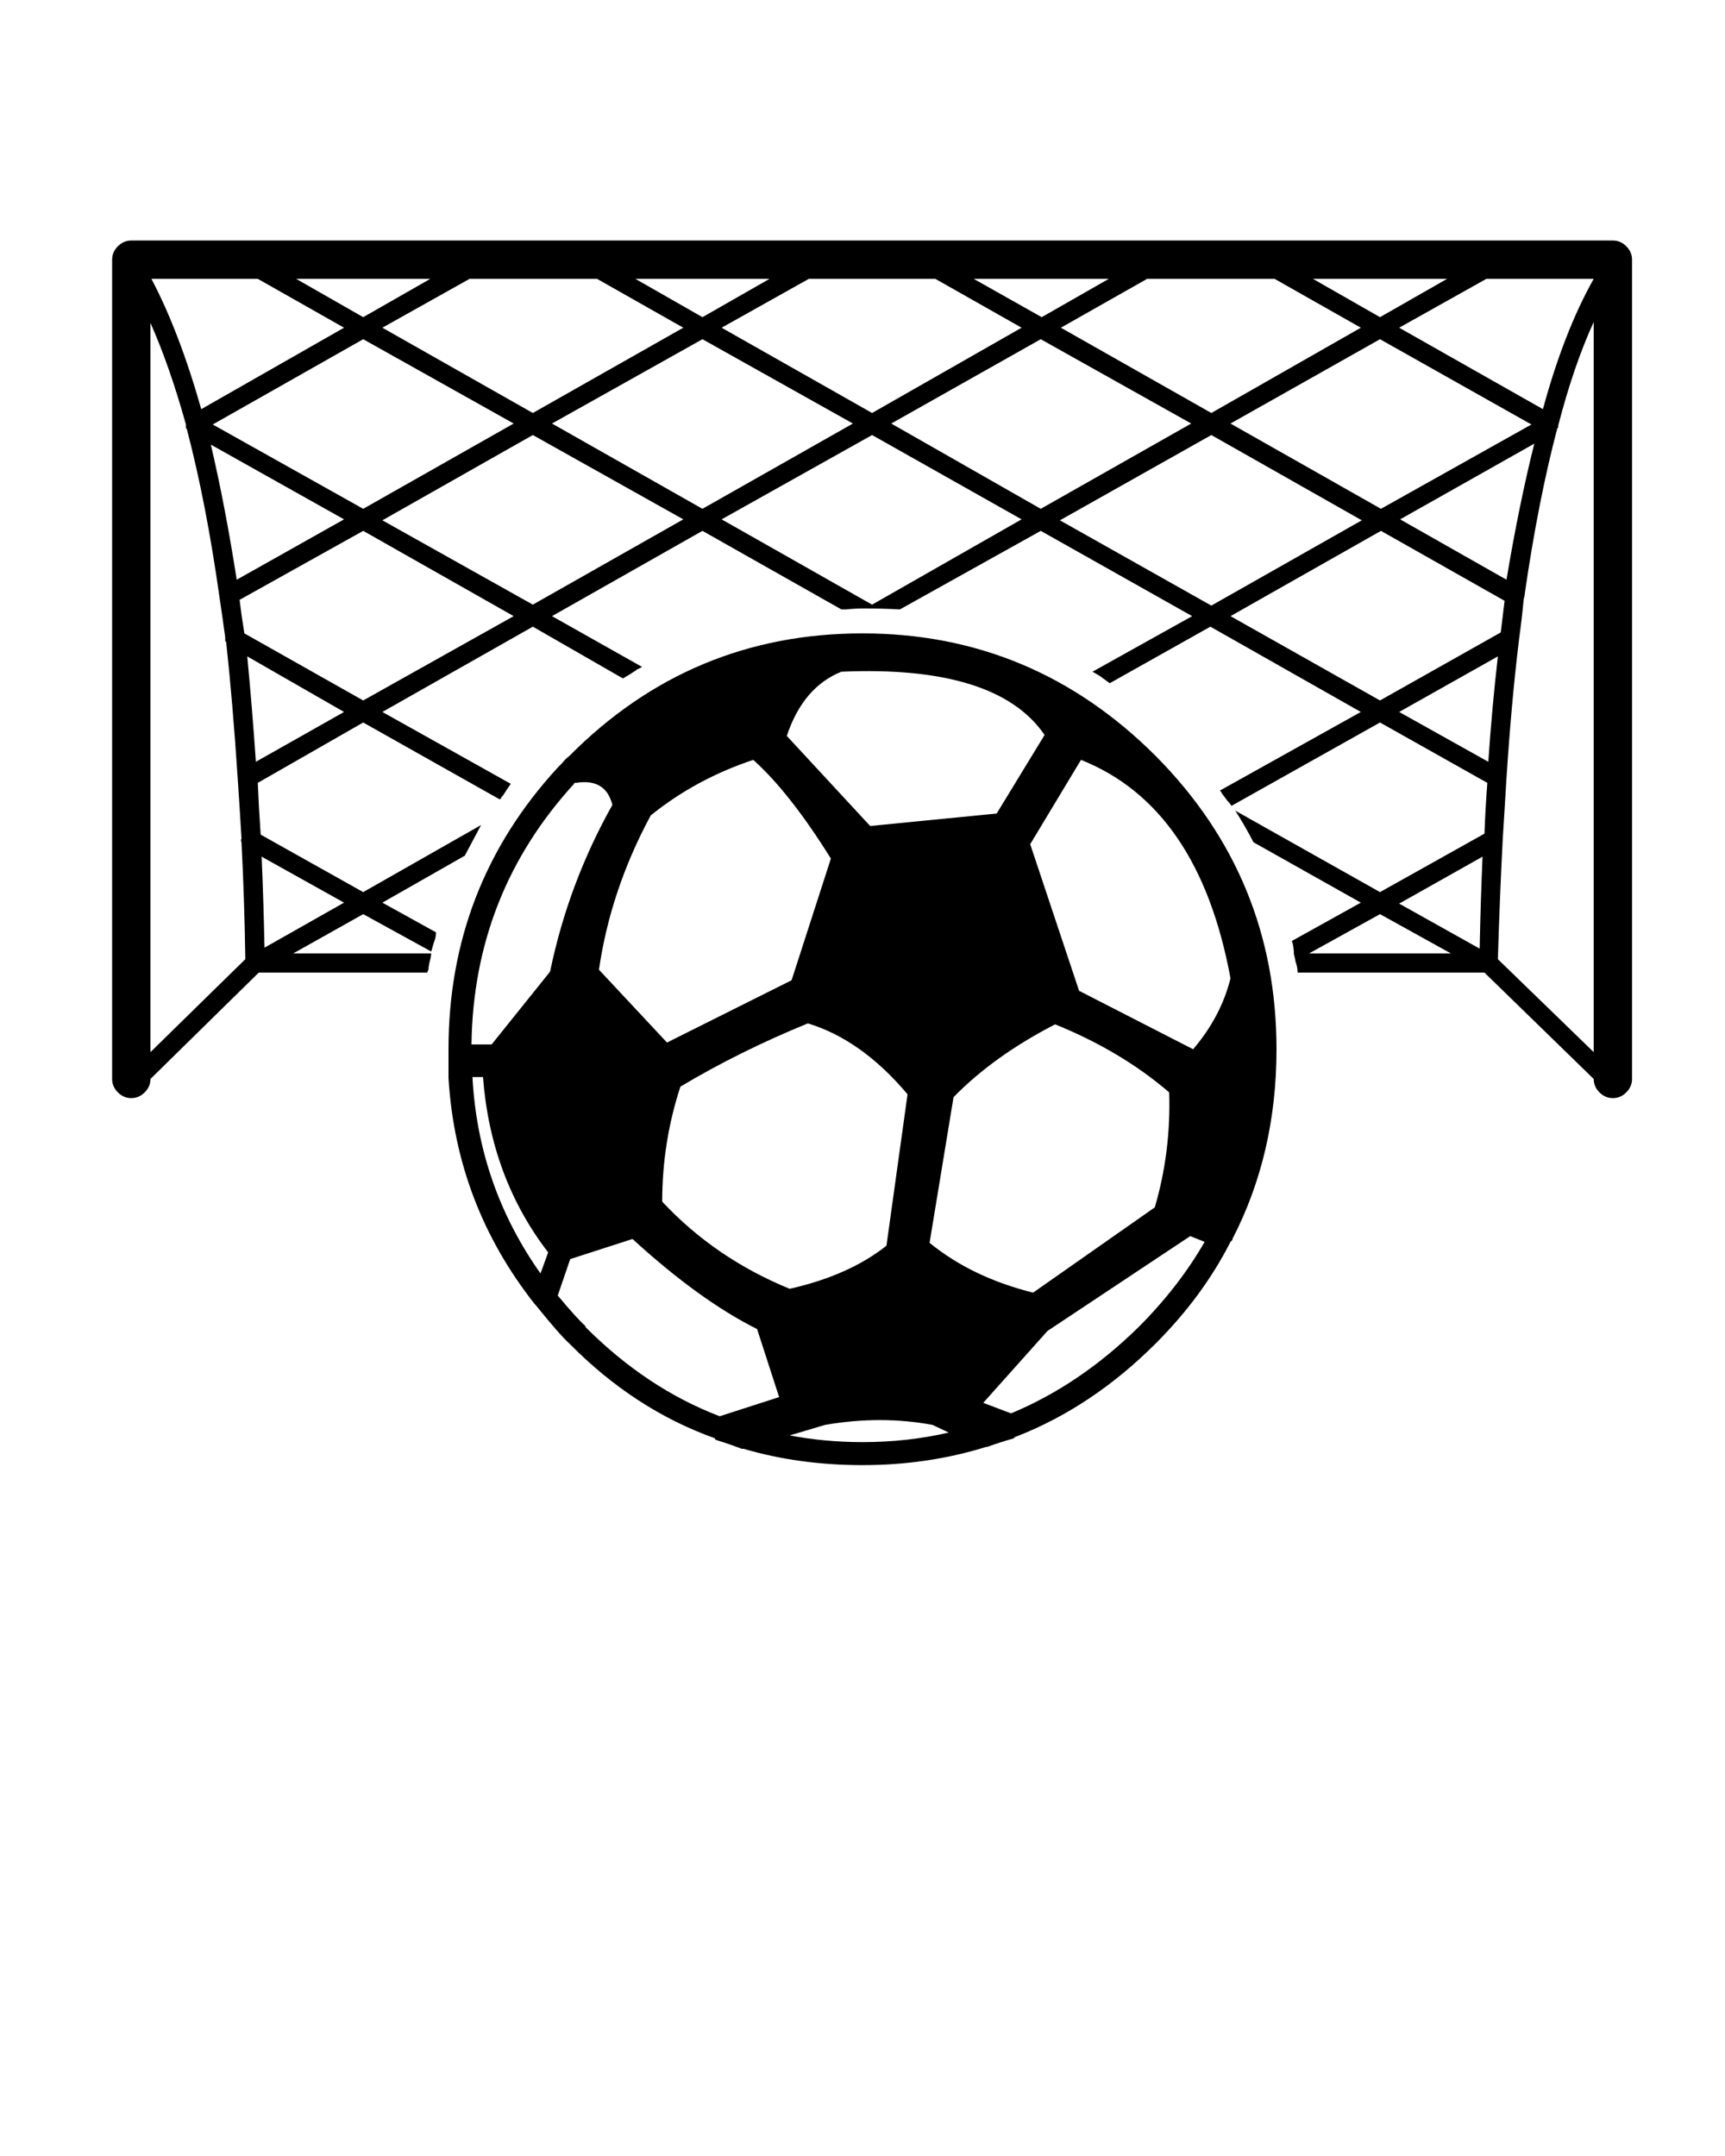 <svg xmlns="http://www.w3.org/2000/svg" xmlns:xlink="http://www.w3.org/1999/xlink" version="1.1" preserveAspectRatio="none" fill="inherit" x="0px" y="0px" viewBox="0 0 90 112.5"><defs><g id="a"><path fill="inherit" stroke="none" d=" M 84.85 12.85 Q 84.55 12.55 84.15 12.55 L 6.85 12.55 Q 6.45 12.55 6.15 12.85 5.85 13.15 5.85 13.55 L 5.85 56.3 Q 5.85 56.7 6.15 57 6.45 57.3 6.85 57.3 7.25 57.3 7.55 57 7.85 56.7 7.85 56.3 L 13.5 50.75 22.3 50.75 22.3 50.7 Q 22.337 50.657 22.35 50.6 22.363 50.431 22.4 50.25 22.473 50.013 22.5 49.75 L 15.3 49.75 18.95 47.7 22.5 49.65 Q 22.547 49.5 22.6 49.3 22.651 49.163 22.7 49 22.742 48.853 22.75 48.65 L 19.95 47.1 24.25 44.65 Q 24.668 43.868 25.1 43.05 L 18.95 46.55 13.6 43.55 Q 13.5 42.1 13.45 40.85 L 18.95 37.7 26.05 41.7 26.1 41.7 Q 26.126 41.676 26.15 41.65 L 26.15 41.6 Q 26.198 41.578 26.2 41.55 26.231 41.524 26.25 41.5 26.44 41.199 26.65 40.9 L 19.95 37.15 27.8 32.7 32.5 35.4 Q 32.841 35.208 33.15 35 33.186 34.998 33.2 34.95 33.38 34.871 33.5 34.8 L 28.8 32.15 36.65 27.7 43.9 31.8 Q 44.034 31.8 44.15 31.8 44.556 31.754 45 31.75 45.989 31.746 46.95 31.8 L 54.3 27.7 62.2 32.15 57 35.05 Q 57.163 35.147 57.35 35.25 57.645 35.469 57.9 35.65 L 63.15 32.7 71 37.15 63.65 41.25 Q 63.726 41.326 63.75 41.4 63.907 41.612 64.05 41.8 L 64.1 41.85 Q 64.212 41.971 64.25 42.05 L 72 37.7 77.6 40.85 Q 77.5 42.15 77.45 43.5 L 72 46.55 64.45 42.3 Q 64.971 43.12 65.4 43.95 L 71 47.1 67.4 49.1 Q 67.431 49.199 67.45 49.25 67.487 49.441 67.5 49.6 67.514 49.691 67.5 49.75 67.56 49.987 67.6 50.2 67.701 50.475 67.7 50.75 L 77.45 50.75 83.15 56.3 Q 83.15 56.7 83.45 57 83.75 57.3 84.15 57.3 84.55 57.3 84.85 57 85.15 56.7 85.15 56.3 L 85.15 13.55 Q 85.15 13.15 84.85 12.85 M 81.3 22.3 L 81.3 22.2 Q 82.1 19.1 83.15 16.8 L 83.15 54.9 78.15 50.05 Q 78.25 46.75 78.4 43.85 78.5 42.15 78.6 40.6 78.85 36.7 79.25 33.4 79.4 32.3 79.5 31.25 79.55 31.1 79.55 31 80.25 26.15 81.25 22.35 L 81.3 22.3 M 73 17.1 L 77.55 14.55 83.15 14.55 Q 81.6 17.3 80.5 21.35 L 73 17.1 M 75.5 14.55 L 72 16.55 68.5 14.55 75.5 14.55 M 72 17.7 L 79.9 22.15 72.05 26.55 64.2 22.1 72 17.7 M 71 17.1 L 63.2 21.55 55.35 17.1 59.85 14.55 66.5 14.55 71 17.1 M 57.85 14.55 L 54.35 16.55 50.8 14.55 57.85 14.55 M 53.3 17.1 L 45.5 21.55 37.65 17.1 42.2 14.55 48.8 14.55 53.3 17.1 M 46.5 22.1 L 54.3 17.7 62.15 22.1 54.3 26.55 46.5 22.1 M 53.3 27.1 L 45.5 31.55 37.65 27.1 45.5 22.7 53.3 27.1 M 78.6 30.25 L 73.05 27.1 80.05 23.15 Q 79.25 26.35 78.6 30.25 M 78.3 33 L 72 36.55 64.2 32.15 72.05 27.7 78.5 31.35 Q 78.4 32.15 78.3 33 M 73 47.15 L 77.35 44.7 Q 77.25 47 77.2 49.5 L 73 47.15 M 77.65 39.75 L 73 37.15 78.15 34.25 Q 77.85 36.85 77.65 39.75 M 71.05 27.15 L 63.2 31.6 55.3 27.15 63.2 22.7 71.05 27.15 M 36.65 16.55 L 33.15 14.55 40.15 14.55 36.65 16.55 M 35.65 17.1 L 27.8 21.55 19.95 17.1 24.5 14.55 31.15 14.55 35.65 17.1 M 28.8 22.1 L 36.65 17.7 44.5 22.1 36.65 26.55 28.8 22.1 M 9.7 22.15 Q 9.7 22.2 9.7 22.3 9.7 22.35 9.75 22.4 10.75 26.2 11.45 31.15 11.6 32.15 11.75 33.25 11.75 33.35 11.75 33.45 L 11.8 33.5 Q 12.15 36.75 12.4 40.6 12.5 42.05 12.6 43.75 12.55 43.85 12.6 43.95 12.75 46.85 12.8 50.05 L 7.85 54.9 7.85 16.85 Q 8.85 19.1 9.7 22.15 M 18.95 16.55 L 15.45 14.55 22.45 14.55 18.95 16.55 M 11.1 22.15 L 18.95 17.7 26.8 22.1 18.95 26.55 11.1 22.15 M 17.95 17.1 L 10.5 21.35 Q 9.35 17.3 7.9 14.55 L 13.45 14.55 17.95 17.1 M 17.95 27.1 L 12.35 30.25 Q 11.75 26.4 11 23.2 L 17.95 27.1 M 12.5 31.3 L 18.95 27.7 26.8 32.15 18.95 36.55 12.75 33.05 Q 12.6 32.15 12.5 31.3 M 13.8 49.45 Q 13.75 47 13.65 44.7 L 17.95 47.1 13.8 49.45 M 17.95 37.15 L 13.35 39.75 Q 13.15 36.85 12.9 34.25 L 17.95 37.15 M 35.65 27.1 L 27.8 31.55 19.95 27.15 27.8 22.7 35.65 27.1 M 75.7 49.75 L 68.3 49.75 72 47.7 75.7 49.75 M 60.3 39.45 Q 53.9 33.05 45 33.05 36.05 33.05 29.7 39.45 29.5 39.6 29.3 39.85 29.2 39.95 29.1 40.05 23.4 46.25 23.4 54.75 23.4 55.05 23.4 55.35 23.4 55.85 23.4 56.25 23.8 62.85 27.9 68.05 L 27.95 68.1 Q 29.2 69.65 29.7 70.1 33.1 73.55 37.3 75.05 L 37.3 75.1 37.4 75.15 Q 38.05 75.35 38.7 75.6 L 38.8 75.6 Q 41.7 76.45 45 76.45 48.4 76.45 51.45 75.5 L 51.5 75.5 Q 52.2 75.25 52.9 75.05 52.9 75 52.95 75 53 74.95 53.05 74.95 57 73.4 60.3 70.1 62.75 67.65 64.2 64.8 64.25 64.75 64.3 64.7 L 64.3 64.65 Q 66.6 60.2 66.6 54.75 66.6 45.8 60.3 39.45 M 45.4 43.1 L 41.05 38.4 Q 41.9 35.85 43.9 35.05 52 34.7 54.5 38.35 L 52 42.45 45.4 43.1 M 53.75 44.05 L 56.4 39.65 Q 62.55 42.1 64.2 51.05 63.7 53.05 62.25 54.75 L 56.3 51.7 53.75 44.05 M 30 40.85 L 30.05 40.85 Q 31.6 40.6 31.95 42 29.65 46.1 28.7 50.7 L 25.65 54.5 24.6 54.5 Q 24.7 46.65 29.95 40.9 29.95 40.85 30 40.85 M 33.95 42.55 Q 36.3 40.65 39.3 39.65 41.2 41.35 43.35 44.8 L 41.3 51.15 34.8 54.4 31.25 50.6 Q 31.85 46.45 33.95 42.55 M 24.65 56.2 L 25.2 56.2 Q 25.6 61.45 28.6 65.35 L 28.2 66.45 Q 24.95 61.85 24.65 56.2 M 29.1 67.6 L 29.75 65.7 33 64.65 Q 36.5 67.85 39.5 69.35 L 40.65 72.9 37.55 73.9 Q 33.75 72.45 30.55 69.25 L 30.55 69.2 Q 30.1 68.8 29.1 67.6 M 34.55 62.7 Q 34.55 59.6 35.5 56.7 38.6 54.85 42.15 53.4 44.95 54.25 47.35 57.1 L 46.25 65 Q 44.3 66.55 41.2 67.25 37.3 65.65 34.55 62.7 M 62.1 64.5 L 62.85 64.8 Q 61.5 67.15 59.4 69.25 56.35 72.25 52.75 73.75 L 51.3 73.2 54.65 69.45 62.1 64.5 M 60.25 63 L 53.9 67.45 Q 50.7 66.65 48.5 64.85 L 49.75 57.25 Q 51.85 55.1 55.05 53.45 58.5 54.85 61 57 61.1 60.1 60.25 63 M 48.65 74.35 L 49.5 74.75 Q 47.35 75.25 45 75.25 43.05 75.25 41.2 74.9 L 43.05 74.35 Q 45.95 73.85 48.65 74.35 Z"/></g></defs><g transform="matrix( 1, 0, 0, 1, 0,0) "><use xlink:href="#a"/></g></svg>